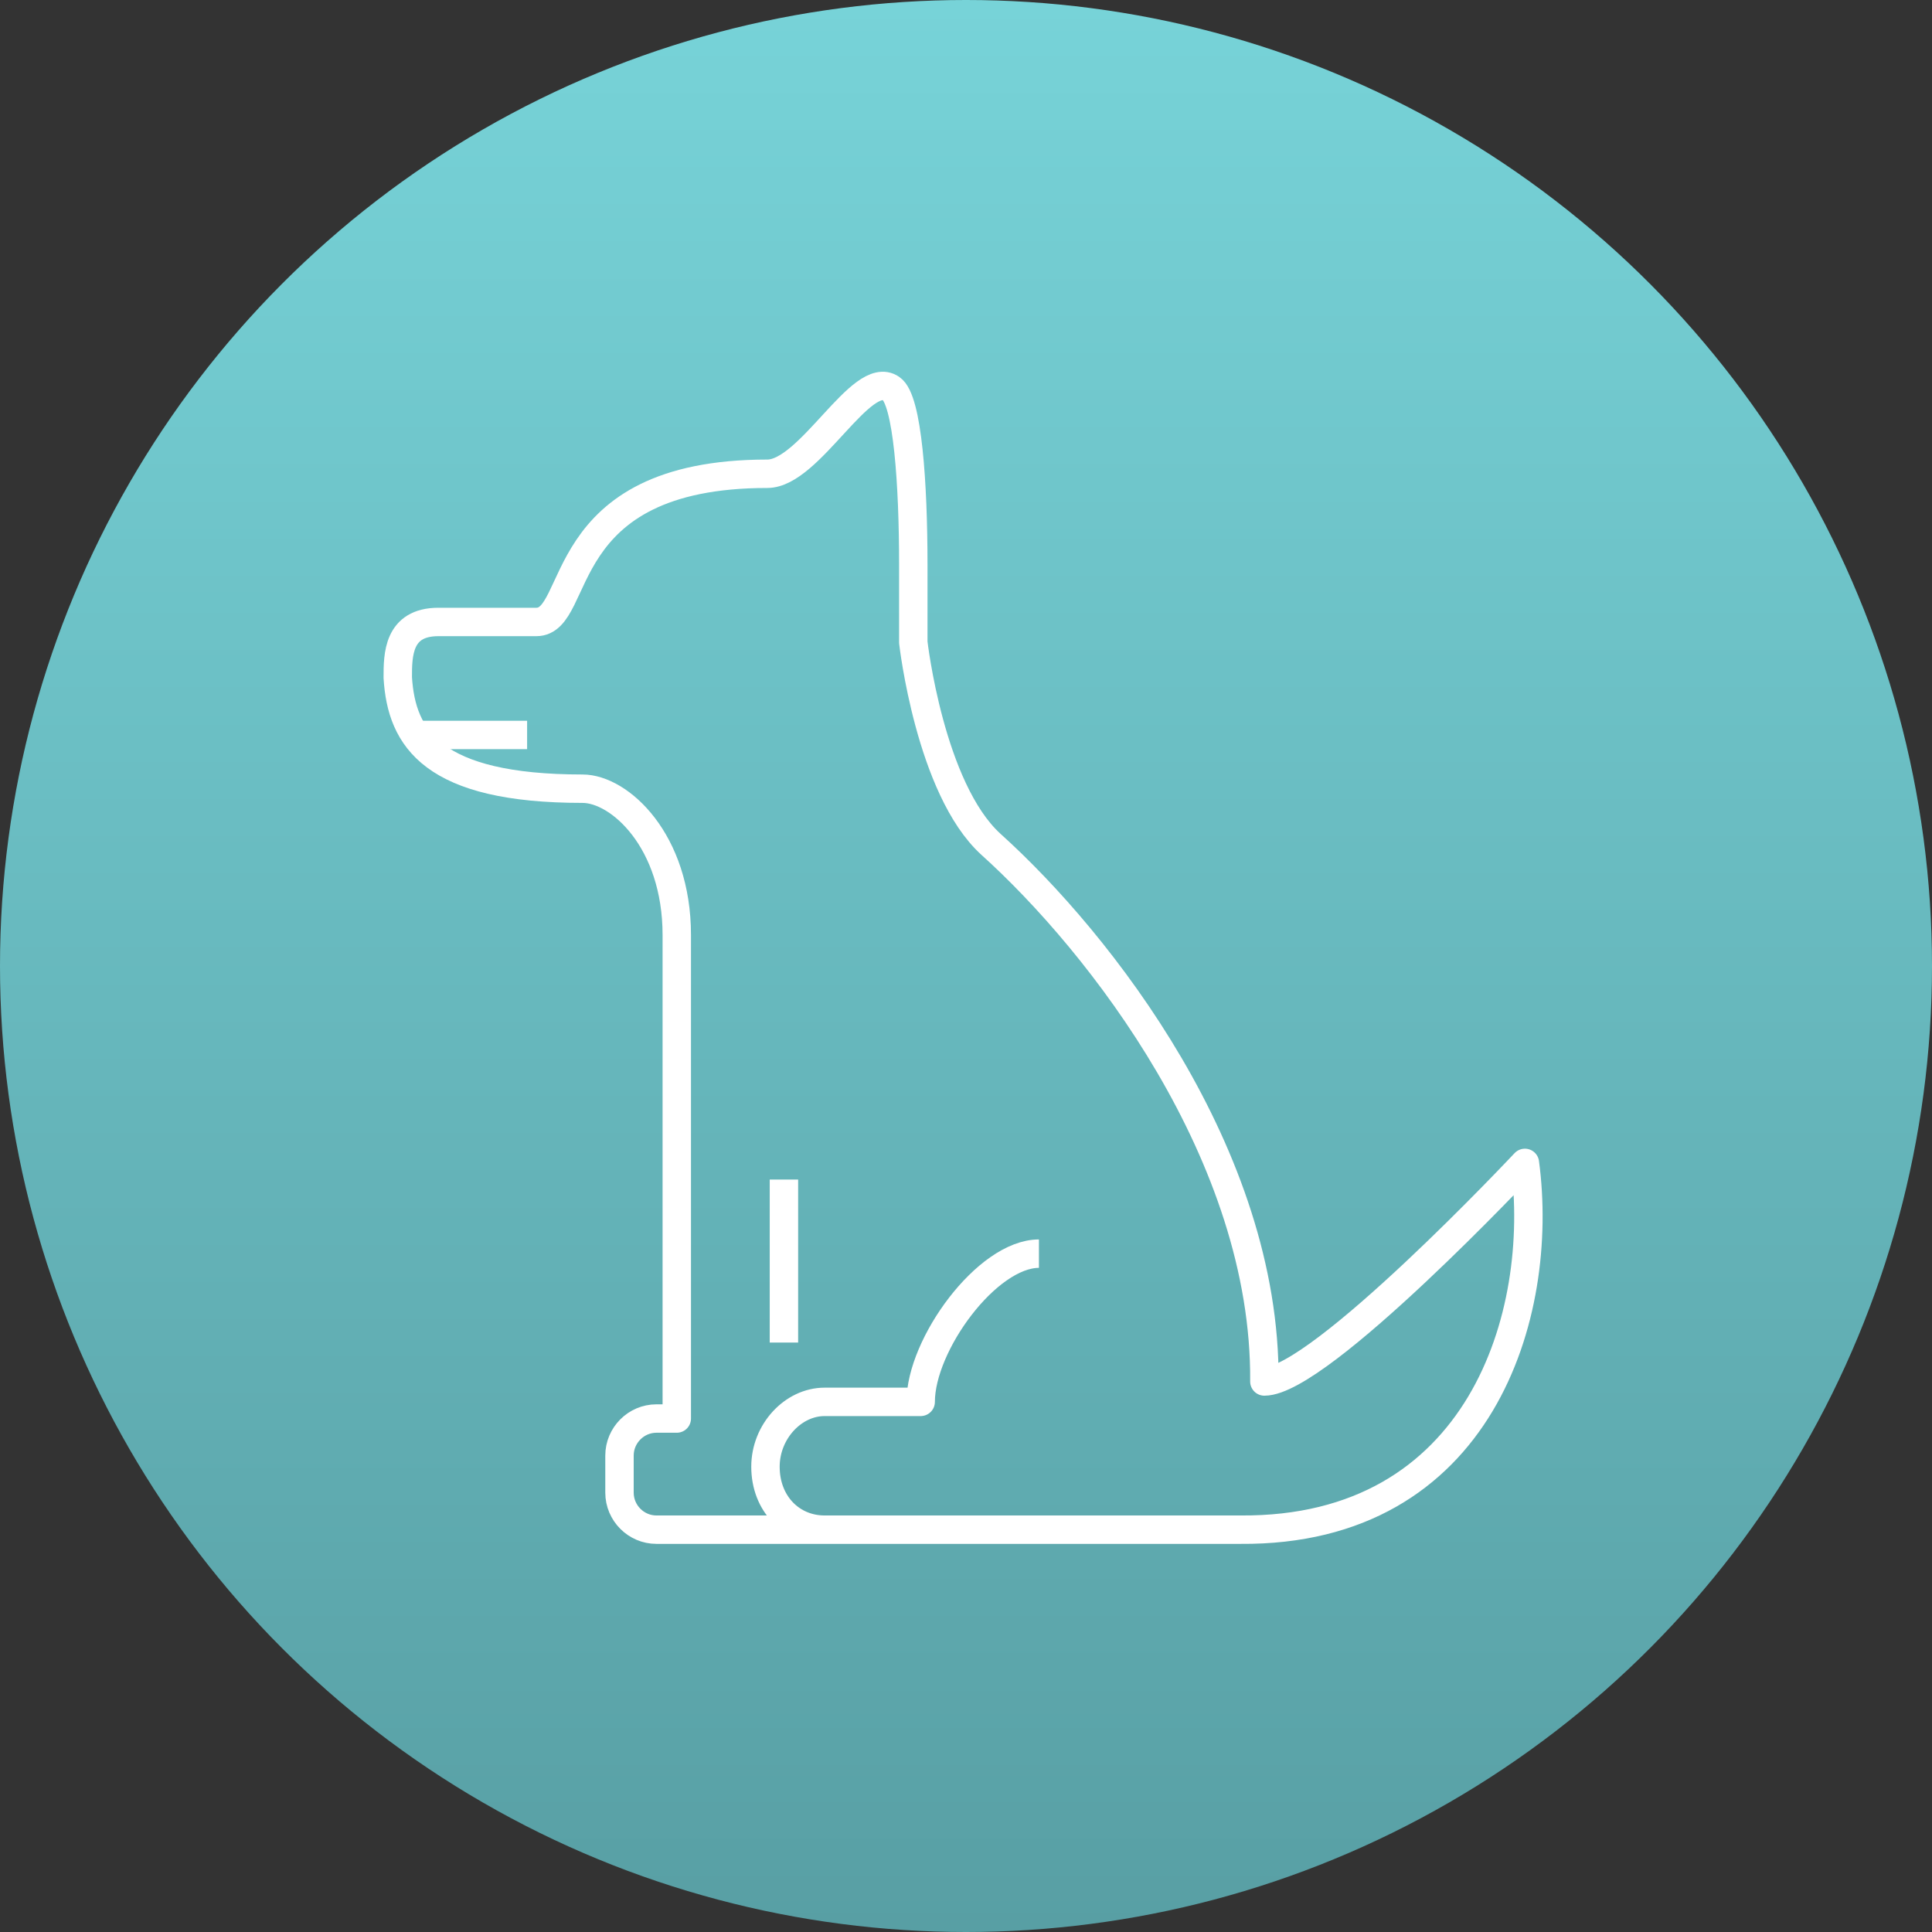 <svg width="136" height="136" viewBox="0 0 136 136" fill="none" xmlns="http://www.w3.org/2000/svg">
<rect x="0" y="0" width="136" height="136" fill="#333333" stroke="none"/>
<circle cx="68" cy="68" r="68" fill="url(#paint0_linear_1118_1367)"/>
<path d="M73.134 88.249C69.492 88.249 64.81 94.639 64.81 98.682H58.046C55.835 98.682 53.884 100.768 53.884 103.246C53.884 105.854 55.705 107.679 58.046 107.679H87.312C104.221 107.81 108.774 92.553 107.343 81.86C107.343 81.86 92.905 97.247 89.003 97.247C89.133 81.338 77.427 66.342 69.752 59.431C65.46 55.519 64.29 45.217 64.29 45.217V39.74C64.29 34.133 63.899 28.134 62.729 27.352C60.648 25.917 57.006 33.35 54.014 33.35C38.796 33.35 41.007 43.782 37.755 43.782H30.861C28 43.782 28 46.13 28 47.694C28.26 51.998 30.471 55.519 41.007 55.519C43.608 55.519 47.641 59.17 47.641 65.82V99.855H47.511H46.21C44.779 99.855 43.608 101.029 43.608 102.463V105.071C43.608 106.506 44.779 107.679 46.21 107.679H66.696" stroke="white" stroke-width="2" stroke-linejoin="round"/>
<path d="M55.184 83.033V94.509" stroke="white" stroke-width="2" stroke-linejoin="round"/>
<path d="M29.301 51.736H37.105" stroke="white" stroke-width="2" stroke-linejoin="round"/>
<defs>
<linearGradient id="paint0_linear_1118_1367" x1="68" y1="0" x2="68" y2="136" gradientUnits="userSpaceOnUse">
<stop stop-color="#77D3D8"/>
<stop offset="1" stop-color="#589FA4"/>
</linearGradient>
</defs>
</svg>
